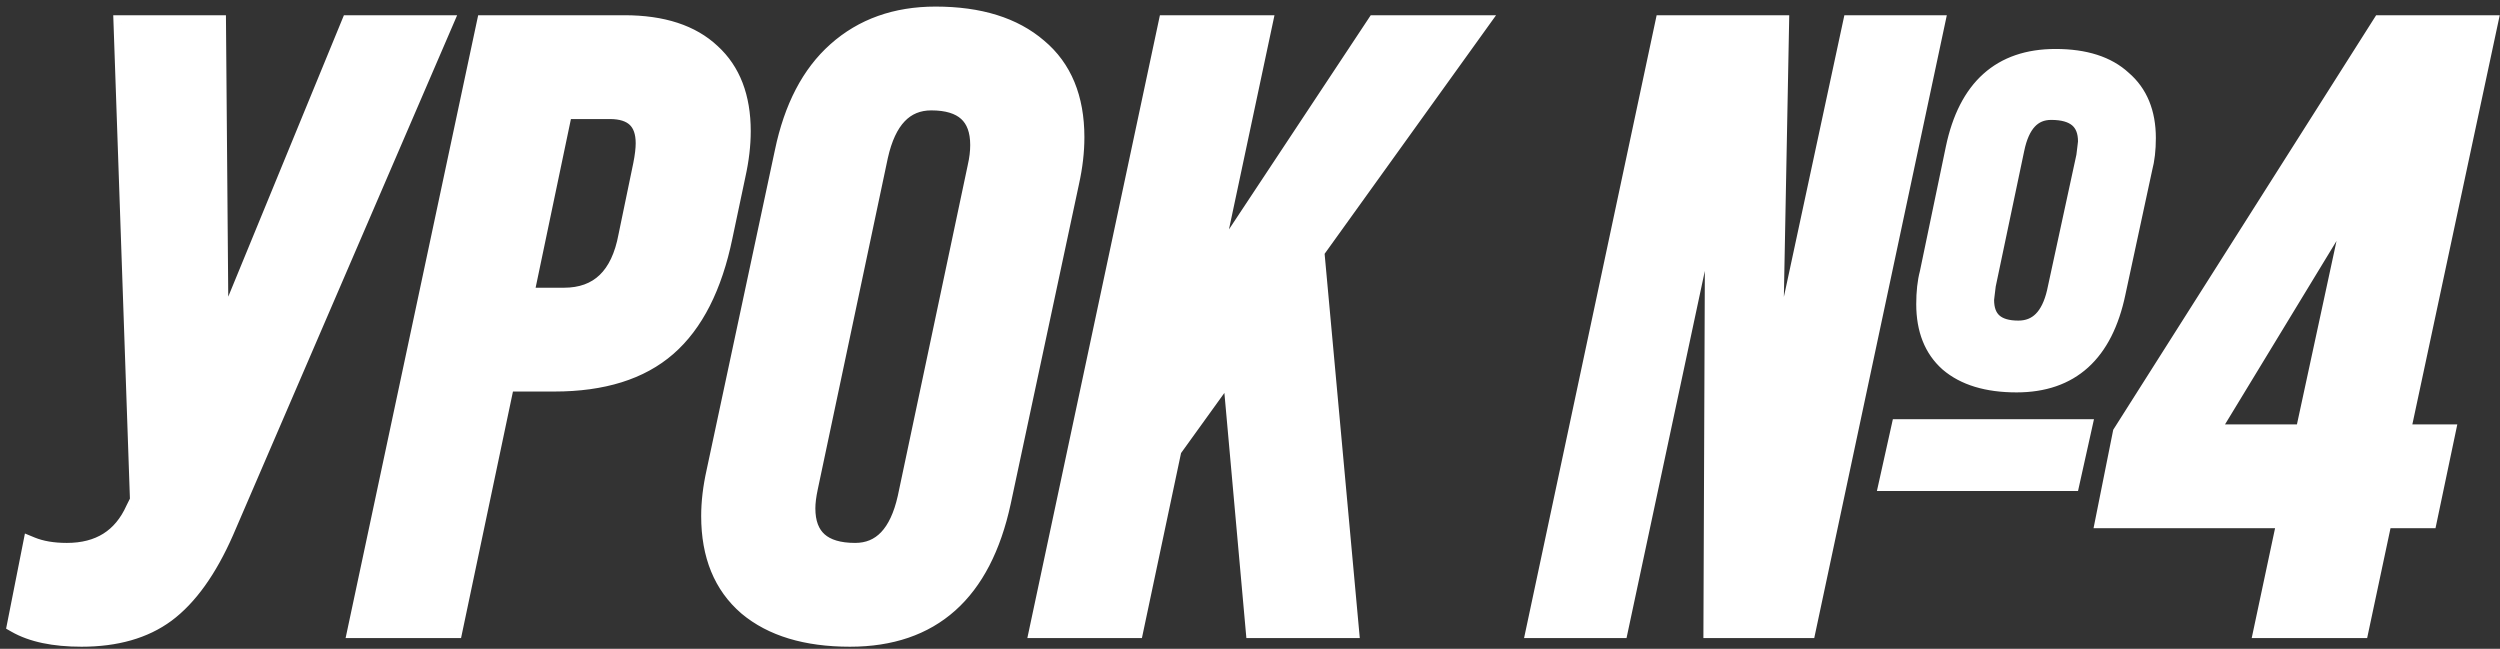<?xml version="1.0" encoding="UTF-8"?> <svg xmlns="http://www.w3.org/2000/svg" width="289" height="75" viewBox="0 0 289 75" fill="none"><rect x="0" y="0" width="289" height="75" fill="#333333" stroke="none"/> <path d="M25.426 39.261L40.426 2.761H51.326L26.026 61.461C24.093 65.861 21.826 69.028 19.226 70.961C16.693 72.828 13.426 73.761 9.426 73.761C6.226 73.761 3.693 73.228 1.826 72.161L3.626 63.061C4.76 63.528 6.126 63.761 7.726 63.761C11.46 63.761 14.059 62.128 15.526 58.861L16.026 57.861L14.126 2.761H25.126L25.426 39.261ZM52.486 72.761H41.186L56.086 2.761H72.186C76.586 2.761 79.953 3.861 82.286 6.061C84.62 8.195 85.786 11.228 85.786 15.161C85.786 16.761 85.586 18.461 85.186 20.261L83.686 27.361C82.486 33.161 80.32 37.428 77.186 40.161C74.053 42.895 69.686 44.261 64.086 44.261H58.486L52.486 72.761ZM65.186 12.761L60.686 34.261H65.186C69.186 34.261 71.62 31.928 72.486 27.261L74.186 19.061C74.386 18.061 74.486 17.228 74.486 16.561C74.486 14.028 73.153 12.761 70.486 12.761H65.186ZM98.256 73.761C93.189 73.761 89.222 72.561 86.356 70.161C83.489 67.695 82.056 64.195 82.056 59.661C82.056 58.061 82.256 56.361 82.656 54.561L90.556 17.561C91.623 12.428 93.656 8.528 96.656 5.861C99.722 3.128 103.556 1.761 108.156 1.761C113.223 1.761 117.189 2.995 120.056 5.461C122.923 7.861 124.356 11.328 124.356 15.861C124.356 17.528 124.156 19.261 123.756 21.061L115.856 58.061C113.589 68.528 107.723 73.761 98.256 73.761ZM98.856 63.761C101.856 63.761 103.823 61.695 104.756 57.561L112.856 19.261C113.056 18.395 113.156 17.561 113.156 16.761C113.156 13.428 111.323 11.761 107.656 11.761C104.589 11.761 102.589 13.861 101.656 18.061L93.556 56.361C93.356 57.295 93.256 58.095 93.256 58.761C93.256 62.095 95.123 63.761 98.856 63.761ZM158.995 2.761H170.995L152.095 29.061L156.095 72.761H144.995L142.295 42.661L135.595 51.961L131.195 72.761H119.995L134.895 2.761H146.095L139.995 31.461L158.995 2.761ZM187.217 72.761H177.417L192.317 2.761H205.817L205.017 44.661L214.017 2.761H223.817L208.917 72.761H197.917L198.117 21.661L187.217 72.761ZM233.117 44.361C229.717 44.361 227.083 43.561 225.217 41.961C223.417 40.361 222.517 38.095 222.517 35.161C222.517 33.761 222.65 32.561 222.917 31.561L225.917 17.161C227.383 10.161 231.283 6.661 237.617 6.661C241.017 6.661 243.617 7.495 245.417 9.161C247.283 10.761 248.217 13.028 248.217 15.961C248.217 17.295 248.083 18.461 247.817 19.461L244.717 33.861C243.25 40.861 239.383 44.361 233.117 44.361ZM233.317 38.061C235.517 38.061 236.95 36.628 237.617 33.761L241.017 18.061C241.15 16.995 241.217 16.428 241.217 16.361C241.217 14.028 239.85 12.861 237.117 12.861C234.983 12.861 233.617 14.328 233.017 17.261L229.717 32.961C229.583 34.028 229.517 34.595 229.517 34.661C229.517 36.928 230.783 38.061 233.317 38.061ZM239.417 55.761H218.217L219.617 49.461H240.817L239.417 55.761ZM272.832 72.761H261.532L264.232 60.061H243.232L245.232 50.061L275.232 2.761H287.732L277.632 50.061H282.832L280.732 60.061H275.532L272.832 72.761ZM272.332 22.261L255.432 50.061H266.332L272.332 22.261Z" fill="white"></path> <path d="M25.426 39.261L24.426 39.269L26.351 39.641L25.426 39.261ZM40.426 2.761V1.761H39.756L39.501 2.381L40.426 2.761ZM51.326 2.761L52.245 3.157L52.846 1.761H51.326V2.761ZM26.026 61.461L26.942 61.864L26.945 61.857L26.026 61.461ZM19.226 70.961L19.819 71.766L19.823 71.764L19.226 70.961ZM1.826 72.161L0.845 71.967L0.706 72.673L1.33 73.029L1.826 72.161ZM3.626 63.061L4.007 62.137L2.881 61.673L2.645 62.867L3.626 63.061ZM15.526 58.861L14.632 58.414L14.622 58.433L14.614 58.452L15.526 58.861ZM16.026 57.861L16.921 58.308L17.034 58.081L17.026 57.827L16.026 57.861ZM14.126 2.761V1.761H13.091L13.127 2.796L14.126 2.761ZM25.126 2.761L26.126 2.753L26.118 1.761H25.126V2.761ZM26.351 39.641L41.351 3.141L39.501 2.381L24.501 38.881L26.351 39.641ZM40.426 3.761H51.326V1.761H40.426V3.761ZM50.408 2.365L25.108 61.065L26.945 61.857L52.245 3.157L50.408 2.365ZM25.111 61.059C23.216 65.371 21.039 68.367 18.63 70.159L19.823 71.764C22.613 69.689 24.97 66.351 26.942 61.864L25.111 61.059ZM18.633 70.156C16.313 71.865 13.271 72.761 9.426 72.761V74.761C13.581 74.761 17.073 73.79 19.819 71.766L18.633 70.156ZM9.426 72.761C6.321 72.761 3.982 72.241 2.322 71.293L1.33 73.029C3.404 74.215 6.131 74.761 9.426 74.761V72.761ZM2.807 72.355L4.607 63.255L2.645 62.867L0.845 71.967L2.807 72.355ZM3.245 63.986C4.53 64.515 6.034 64.761 7.726 64.761V62.761C6.219 62.761 4.989 62.541 4.007 62.137L3.245 63.986ZM7.726 64.761C9.74 64.761 11.517 64.32 13.008 63.383C14.502 62.445 15.638 61.054 16.438 59.271L14.614 58.452C13.948 59.935 13.051 60.994 11.944 61.69C10.835 62.386 9.445 62.761 7.726 62.761V64.761ZM16.421 59.308L16.921 58.308L15.132 57.414L14.632 58.414L16.421 59.308ZM17.026 57.827L15.126 2.727L13.127 2.796L15.027 57.896L17.026 57.827ZM14.126 3.761H25.126V1.761H14.126V3.761ZM24.126 2.769L24.426 39.269L26.426 39.253L26.126 2.753L24.126 2.769ZM52.486 72.761V73.761H53.298L53.465 72.967L52.486 72.761ZM41.186 72.761L40.208 72.553L39.951 73.761H41.186V72.761ZM56.086 2.761V1.761H55.277L55.108 2.553L56.086 2.761ZM82.286 6.061L81.6 6.789L81.606 6.794L81.612 6.799L82.286 6.061ZM85.186 20.261L84.21 20.044L84.208 20.055L85.186 20.261ZM83.686 27.361L82.708 27.154L82.707 27.159L83.686 27.361ZM77.186 40.161L77.844 40.915L77.186 40.161ZM58.486 44.261V43.261H57.675L57.508 44.055L58.486 44.261ZM65.186 12.761V11.761H64.374L64.207 12.556L65.186 12.761ZM60.686 34.261L59.708 34.056L59.455 35.261H60.686V34.261ZM72.486 27.261L71.507 27.058L71.505 27.068L71.503 27.079L72.486 27.261ZM74.186 19.061L75.165 19.264L75.167 19.257L74.186 19.061ZM52.486 71.761H41.186V73.761H52.486V71.761ZM42.164 72.969L57.064 2.969L55.108 2.553L40.208 72.553L42.164 72.969ZM56.086 3.761H72.186V1.761H56.086V3.761ZM72.186 3.761C76.427 3.761 79.512 4.82 81.6 6.789L82.972 5.334C80.394 2.902 76.745 1.761 72.186 1.761V3.761ZM81.612 6.799C83.689 8.699 84.786 11.435 84.786 15.161H86.786C86.786 11.021 85.55 7.69 82.961 5.323L81.612 6.799ZM84.786 15.161C84.786 16.678 84.597 18.305 84.21 20.044L86.162 20.478C86.576 18.617 86.786 16.844 86.786 15.161H84.786ZM84.208 20.055L82.708 27.154L84.665 27.568L86.165 20.468L84.208 20.055ZM82.707 27.159C81.533 32.833 79.441 36.868 76.529 39.408L77.844 40.915C81.198 37.988 83.44 33.49 84.666 27.564L82.707 27.159ZM76.529 39.408C73.633 41.934 69.529 43.261 64.086 43.261V45.261C69.844 45.261 74.473 43.855 77.844 40.915L76.529 39.408ZM64.086 43.261H58.486V45.261H64.086V43.261ZM57.508 44.055L51.508 72.555L53.465 72.967L59.465 44.467L57.508 44.055ZM64.207 12.556L59.708 34.056L61.665 34.466L66.165 12.966L64.207 12.556ZM60.686 35.261H65.186V33.261H60.686V35.261ZM65.186 35.261C67.393 35.261 69.267 34.611 70.703 33.233C72.122 31.873 73.013 29.902 73.469 27.444L71.503 27.079C71.093 29.288 70.334 30.816 69.319 31.789C68.323 32.745 66.98 33.261 65.186 33.261V35.261ZM73.466 27.464L75.165 19.264L73.207 18.858L71.507 27.058L73.466 27.464ZM75.167 19.257C75.374 18.223 75.486 17.319 75.486 16.561H73.486C73.486 17.137 73.399 17.9 73.206 18.865L75.167 19.257ZM75.486 16.561C75.486 15.127 75.106 13.871 74.175 12.986C73.253 12.111 71.961 11.761 70.486 11.761V13.761C71.678 13.761 72.386 14.045 72.798 14.436C73.2 14.818 73.486 15.462 73.486 16.561H75.486ZM70.486 11.761H65.186V13.761H70.486V11.761ZM86.356 70.161L85.704 70.919L85.714 70.928L86.356 70.161ZM82.656 54.561L83.632 54.778L83.634 54.77L82.656 54.561ZM90.556 17.561L91.534 17.77L91.535 17.765L90.556 17.561ZM96.656 5.861L97.32 6.609L97.321 6.608L96.656 5.861ZM120.056 5.461L119.404 6.219L119.414 6.228L120.056 5.461ZM123.756 21.061L122.78 20.844L122.778 20.852L123.756 21.061ZM115.856 58.061L116.833 58.273L116.834 58.27L115.856 58.061ZM104.756 57.561L105.731 57.782L105.734 57.768L104.756 57.561ZM112.856 19.261L111.881 19.036L111.879 19.045L111.878 19.054L112.856 19.261ZM101.656 18.061L100.68 17.844L100.677 17.854L101.656 18.061ZM93.556 56.361L94.534 56.571L94.534 56.568L93.556 56.361ZM98.256 72.761C93.34 72.761 89.629 71.598 86.998 69.394L85.714 70.928C88.816 73.525 93.038 74.761 98.256 74.761V72.761ZM87.008 69.403C84.406 67.164 83.056 63.967 83.056 59.661H81.056C81.056 64.422 82.572 68.225 85.704 70.919L87.008 69.403ZM83.056 59.661C83.056 58.144 83.246 56.517 83.632 54.778L81.68 54.344C81.266 56.205 81.056 57.978 81.056 59.661H83.056ZM83.634 54.77L91.534 17.77L89.578 17.352L81.678 54.352L83.634 54.77ZM91.535 17.765C92.571 12.777 94.524 9.094 97.32 6.609L95.992 5.114C92.788 7.962 90.674 12.078 89.577 17.358L91.535 17.765ZM97.321 6.608C100.182 4.058 103.77 2.761 108.156 2.761V0.761C103.342 0.761 99.263 2.198 95.99 5.115L97.321 6.608ZM108.156 2.761C113.065 2.761 116.772 3.955 119.404 6.219L120.708 4.703C117.606 2.034 113.38 0.761 108.156 0.761V2.761ZM119.414 6.228C122.006 8.398 123.356 11.555 123.356 15.861H125.356C125.356 11.101 123.84 7.325 120.698 4.694L119.414 6.228ZM123.356 15.861C123.356 17.448 123.165 19.108 122.78 20.844L124.732 21.278C125.146 19.414 125.356 17.608 125.356 15.861H123.356ZM122.778 20.852L114.878 57.852L116.834 58.27L124.734 21.27L122.778 20.852ZM114.879 57.85C113.774 62.95 111.818 66.657 109.09 69.09C106.376 71.511 102.796 72.761 98.256 72.761V74.761C103.182 74.761 107.269 73.394 110.422 70.582C113.561 67.782 115.671 63.639 116.833 58.273L114.879 57.85ZM98.856 64.761C100.614 64.761 102.123 64.144 103.305 62.901C104.459 61.688 105.243 59.945 105.731 57.782L103.78 57.341C103.336 59.311 102.669 60.668 101.856 61.522C101.073 62.346 100.098 62.761 98.856 62.761V64.761ZM105.734 57.768L113.834 19.468L111.878 19.054L103.778 57.354L105.734 57.768ZM113.83 19.486C114.045 18.554 114.156 17.645 114.156 16.761H112.156C112.156 17.478 112.066 18.235 111.881 19.036L113.83 19.486ZM114.156 16.761C114.156 14.915 113.644 13.353 112.454 12.271C111.282 11.206 109.621 10.761 107.656 10.761V12.761C109.357 12.761 110.447 13.15 111.108 13.751C111.751 14.336 112.156 15.275 112.156 16.761H114.156ZM107.656 10.761C105.866 10.761 104.332 11.386 103.132 12.647C101.96 13.877 101.168 15.647 100.68 17.844L102.632 18.278C103.077 16.276 103.752 14.895 104.58 14.026C105.379 13.187 106.379 12.761 107.656 12.761V10.761ZM100.677 17.854L92.578 56.154L94.534 56.568L102.634 18.268L100.677 17.854ZM92.578 56.152C92.369 57.127 92.256 58.001 92.256 58.761H94.256C94.256 58.188 94.343 57.462 94.534 56.571L92.578 56.152ZM92.256 58.761C92.256 60.613 92.78 62.177 93.99 63.257C95.178 64.319 96.861 64.761 98.856 64.761V62.761C97.117 62.761 96 62.371 95.322 61.765C94.665 61.179 94.256 60.243 94.256 58.761H92.256ZM158.995 2.761V1.761H158.458L158.161 2.209L158.995 2.761ZM170.995 2.761L171.807 3.345L172.945 1.761H170.995V2.761ZM152.095 29.061L151.283 28.478L151.065 28.781L151.099 29.152L152.095 29.061ZM156.095 72.761V73.761H157.191L157.091 72.67L156.095 72.761ZM144.995 72.761L143.999 72.851L144.081 73.761H144.995V72.761ZM142.295 42.661L143.291 42.572L143.051 39.901L141.484 42.077L142.295 42.661ZM135.595 51.961L134.784 51.377L134.66 51.548L134.617 51.754L135.595 51.961ZM131.195 72.761V73.761H132.006L132.173 72.968L131.195 72.761ZM119.995 72.761L119.017 72.553L118.76 73.761H119.995V72.761ZM134.895 2.761V1.761H134.085L133.917 2.553L134.895 2.761ZM146.095 2.761L147.073 2.969L147.33 1.761H146.095V2.761ZM139.995 31.461L139.017 31.253L140.829 32.013L139.995 31.461ZM158.995 3.761H170.995V1.761H158.995V3.761ZM170.183 2.178L151.283 28.478L152.907 29.645L171.807 3.345L170.183 2.178ZM151.099 29.152L155.099 72.852L157.091 72.67L153.091 28.97L151.099 29.152ZM156.095 71.761H144.995V73.761H156.095V71.761ZM145.991 72.672L143.291 42.572L141.299 42.751L143.999 72.851L145.991 72.672ZM141.484 42.077L134.784 51.377L136.406 52.546L143.106 43.246L141.484 42.077ZM134.617 51.754L130.217 72.554L132.173 72.968L136.573 52.168L134.617 51.754ZM131.195 71.761H119.995V73.761H131.195V71.761ZM120.973 72.969L135.873 2.969L133.917 2.553L119.017 72.553L120.973 72.969ZM134.895 3.761H146.095V1.761H134.895V3.761ZM145.117 2.553L139.017 31.253L140.973 31.669L147.073 2.969L145.117 2.553ZM140.829 32.013L159.829 3.313L158.161 2.209L139.161 30.909L140.829 32.013ZM187.217 72.761V73.761H188.026L188.195 72.97L187.217 72.761ZM177.417 72.761L176.439 72.553L176.182 73.761H177.417V72.761ZM192.317 2.761V1.761H191.507L191.339 2.553L192.317 2.761ZM205.817 2.761L206.817 2.78L206.836 1.761H205.817V2.761ZM205.017 44.661L204.017 44.642L205.994 44.871L205.017 44.661ZM214.017 2.761V1.761H213.209L213.039 2.551L214.017 2.761ZM223.817 2.761L224.795 2.969L225.052 1.761H223.817V2.761ZM208.917 72.761V73.761H209.726L209.895 72.969L208.917 72.761ZM197.917 72.761L196.917 72.757L196.913 73.761H197.917V72.761ZM198.117 21.661L199.117 21.665L197.139 21.453L198.117 21.661ZM225.217 41.961L224.552 42.709L224.559 42.715L224.566 42.721L225.217 41.961ZM222.917 31.561L223.883 31.819L223.89 31.792L223.896 31.765L222.917 31.561ZM225.917 17.161L224.938 16.956L224.938 16.957L225.917 17.161ZM245.417 9.161L244.737 9.895L244.751 9.908L244.766 9.92L245.417 9.161ZM247.817 19.461L246.851 19.204L246.844 19.227L246.839 19.251L247.817 19.461ZM244.717 33.861L243.739 33.651L243.738 33.656L244.717 33.861ZM237.617 33.761L238.591 33.988L238.593 33.98L238.594 33.973L237.617 33.761ZM241.017 18.061L241.994 18.273L242.004 18.229L242.009 18.185L241.017 18.061ZM233.017 17.261L233.995 17.467L233.997 17.462L233.017 17.261ZM229.717 32.961L228.738 32.755L228.73 32.796L228.725 32.837L229.717 32.961ZM239.417 55.761V56.761H240.219L240.393 55.978L239.417 55.761ZM218.217 55.761L217.241 55.544L216.97 56.761H218.217V55.761ZM219.617 49.461V48.461H218.815L218.641 49.244L219.617 49.461ZM240.817 49.461L241.793 49.678L242.063 48.461H240.817V49.461ZM187.217 71.761H177.417V73.761H187.217V71.761ZM178.395 72.969L193.295 2.969L191.339 2.553L176.439 72.553L178.395 72.969ZM192.317 3.761H205.817V1.761H192.317V3.761ZM204.817 2.742L204.017 44.642L206.017 44.68L206.817 2.78L204.817 2.742ZM205.994 44.871L214.994 2.971L213.039 2.551L204.039 44.451L205.994 44.871ZM214.017 3.761H223.817V1.761H214.017V3.761ZM222.839 2.553L207.939 72.553L209.895 72.969L224.795 2.969L222.839 2.553ZM208.917 71.761H197.917V73.761H208.917V71.761ZM198.917 72.765L199.117 21.665L197.117 21.657L196.917 72.757L198.917 72.765ZM197.139 21.453L186.239 72.553L188.195 72.97L199.095 21.87L197.139 21.453ZM233.117 43.361C229.864 43.361 227.494 42.596 225.868 41.202L224.566 42.721C226.673 44.526 229.569 45.361 233.117 45.361V43.361ZM225.881 41.214C224.34 39.844 223.517 37.877 223.517 35.161H221.517C221.517 38.313 222.493 40.878 224.552 42.709L225.881 41.214ZM223.517 35.161C223.517 33.82 223.645 32.711 223.883 31.819L221.951 31.304C221.655 32.411 221.517 33.703 221.517 35.161H223.517ZM223.896 31.765L226.896 17.365L224.938 16.957L221.938 31.357L223.896 31.765ZM226.896 17.366C227.601 14 228.867 11.595 230.61 10.03C232.34 8.478 234.643 7.661 237.617 7.661V5.661C234.258 5.661 231.444 6.594 229.274 8.542C227.117 10.478 225.699 13.323 224.938 16.956L226.896 17.366ZM237.617 7.661C240.863 7.661 243.183 8.456 244.737 9.895L246.096 8.427C244.05 6.533 241.171 5.661 237.617 5.661V7.661ZM244.766 9.92C246.368 11.294 247.217 13.258 247.217 15.961H249.217C249.217 12.798 248.199 10.229 246.068 8.402L244.766 9.92ZM247.217 15.961C247.217 17.231 247.089 18.308 246.851 19.204L248.783 19.719C249.077 18.615 249.217 17.358 249.217 15.961H247.217ZM246.839 19.251L243.739 33.651L245.694 34.072L248.794 19.672L246.839 19.251ZM243.738 33.656C243.032 37.025 241.774 39.431 240.046 40.995C238.332 42.546 236.055 43.361 233.117 43.361V45.361C236.445 45.361 239.235 44.426 241.388 42.478C243.527 40.542 244.935 37.698 245.696 34.066L243.738 33.656ZM233.317 39.061C234.657 39.061 235.828 38.614 236.749 37.693C237.645 36.798 238.233 35.525 238.591 33.988L236.643 33.535C236.334 34.864 235.872 35.741 235.335 36.279C234.823 36.791 234.177 37.061 233.317 37.061V39.061ZM238.594 33.973L241.994 18.273L240.039 17.85L236.639 33.55L238.594 33.973ZM242.009 18.185C242.076 17.651 242.126 17.24 242.16 16.953C242.177 16.81 242.19 16.695 242.199 16.61C242.204 16.556 242.217 16.444 242.217 16.361H240.217C240.217 16.312 240.221 16.296 240.21 16.4C240.202 16.473 240.19 16.579 240.174 16.719C240.141 16.999 240.091 17.405 240.025 17.937L242.009 18.185ZM242.217 16.361C242.217 14.995 241.809 13.802 240.841 12.976C239.903 12.175 238.602 11.861 237.117 11.861V13.861C238.365 13.861 239.114 14.131 239.543 14.497C239.941 14.837 240.217 15.394 240.217 16.361H242.217ZM237.117 11.861C235.793 11.861 234.646 12.329 233.76 13.28C232.904 14.198 232.357 15.497 232.037 17.061L233.997 17.462C234.277 16.092 234.713 15.191 235.223 14.643C235.704 14.127 236.308 13.861 237.117 13.861V11.861ZM232.038 17.055L228.738 32.755L230.695 33.167L233.995 17.467L232.038 17.055ZM228.725 32.837C228.658 33.371 228.607 33.782 228.574 34.069C228.557 34.212 228.544 34.328 228.535 34.413C228.529 34.466 228.517 34.579 228.517 34.661H230.517C230.517 34.71 230.513 34.727 230.524 34.622C230.532 34.549 230.543 34.443 230.56 34.303C230.593 34.023 230.643 33.618 230.709 33.085L228.725 32.837ZM228.517 34.661C228.517 35.979 228.89 37.142 229.8 37.956C230.689 38.752 231.922 39.061 233.317 39.061V37.061C232.179 37.061 231.512 36.804 231.134 36.466C230.777 36.147 230.517 35.61 230.517 34.661H228.517ZM239.417 54.761H218.217V56.761H239.417V54.761ZM219.193 55.978L220.593 49.678L218.641 49.244L217.241 55.544L219.193 55.978ZM219.617 50.461H240.817V48.461H219.617V50.461ZM239.841 49.244L238.441 55.544L240.393 55.978L241.793 49.678L239.841 49.244ZM272.832 72.761V73.761H273.642L273.811 72.969L272.832 72.761ZM261.532 72.761L260.554 72.553L260.297 73.761H261.532V72.761ZM264.232 60.061L265.211 60.269L265.467 59.061H264.232V60.061ZM243.232 60.061L242.252 59.865L242.013 61.061H243.232V60.061ZM245.232 50.061L244.388 49.526L244.288 49.683L244.252 49.865L245.232 50.061ZM275.232 2.761V1.761H274.682L274.388 2.226L275.232 2.761ZM287.732 2.761L288.71 2.97L288.969 1.761H287.732V2.761ZM277.632 50.061L276.654 49.852L276.396 51.061H277.632V50.061ZM282.832 50.061L283.811 50.267L284.064 49.061H282.832V50.061ZM280.732 60.061V61.061H281.544L281.711 60.267L280.732 60.061ZM275.532 60.061V59.061H274.723L274.554 59.853L275.532 60.061ZM272.332 22.261L273.31 22.472L271.478 21.742L272.332 22.261ZM255.432 50.061L254.578 49.542L253.654 51.061H255.432V50.061ZM266.332 50.061V51.061H267.14L267.31 50.272L266.332 50.061ZM272.832 71.761H261.532V73.761H272.832V71.761ZM262.511 72.969L265.211 60.269L263.254 59.853L260.554 72.553L262.511 72.969ZM264.232 59.061H243.232V61.061H264.232V59.061ZM244.213 60.257L246.213 50.257L244.252 49.865L242.252 59.865L244.213 60.257ZM246.077 50.597L276.077 3.297L274.388 2.226L244.388 49.526L246.077 50.597ZM275.232 3.761H287.732V1.761H275.232V3.761ZM286.754 2.552L276.654 49.852L278.61 50.27L288.71 2.97L286.754 2.552ZM277.632 51.061H282.832V49.061H277.632V51.061ZM281.854 49.856L279.754 59.856L281.711 60.267L283.811 50.267L281.854 49.856ZM280.732 59.061H275.532V61.061H280.732V59.061ZM274.554 59.853L271.854 72.553L273.811 72.969L276.511 60.269L274.554 59.853ZM271.478 21.742L254.578 49.542L256.287 50.581L273.187 22.781L271.478 21.742ZM255.432 51.061H266.332V49.061H255.432V51.061ZM267.31 50.272L273.31 22.472L271.355 22.05L265.355 49.85L267.31 50.272Z" fill="white"></path> </svg> 